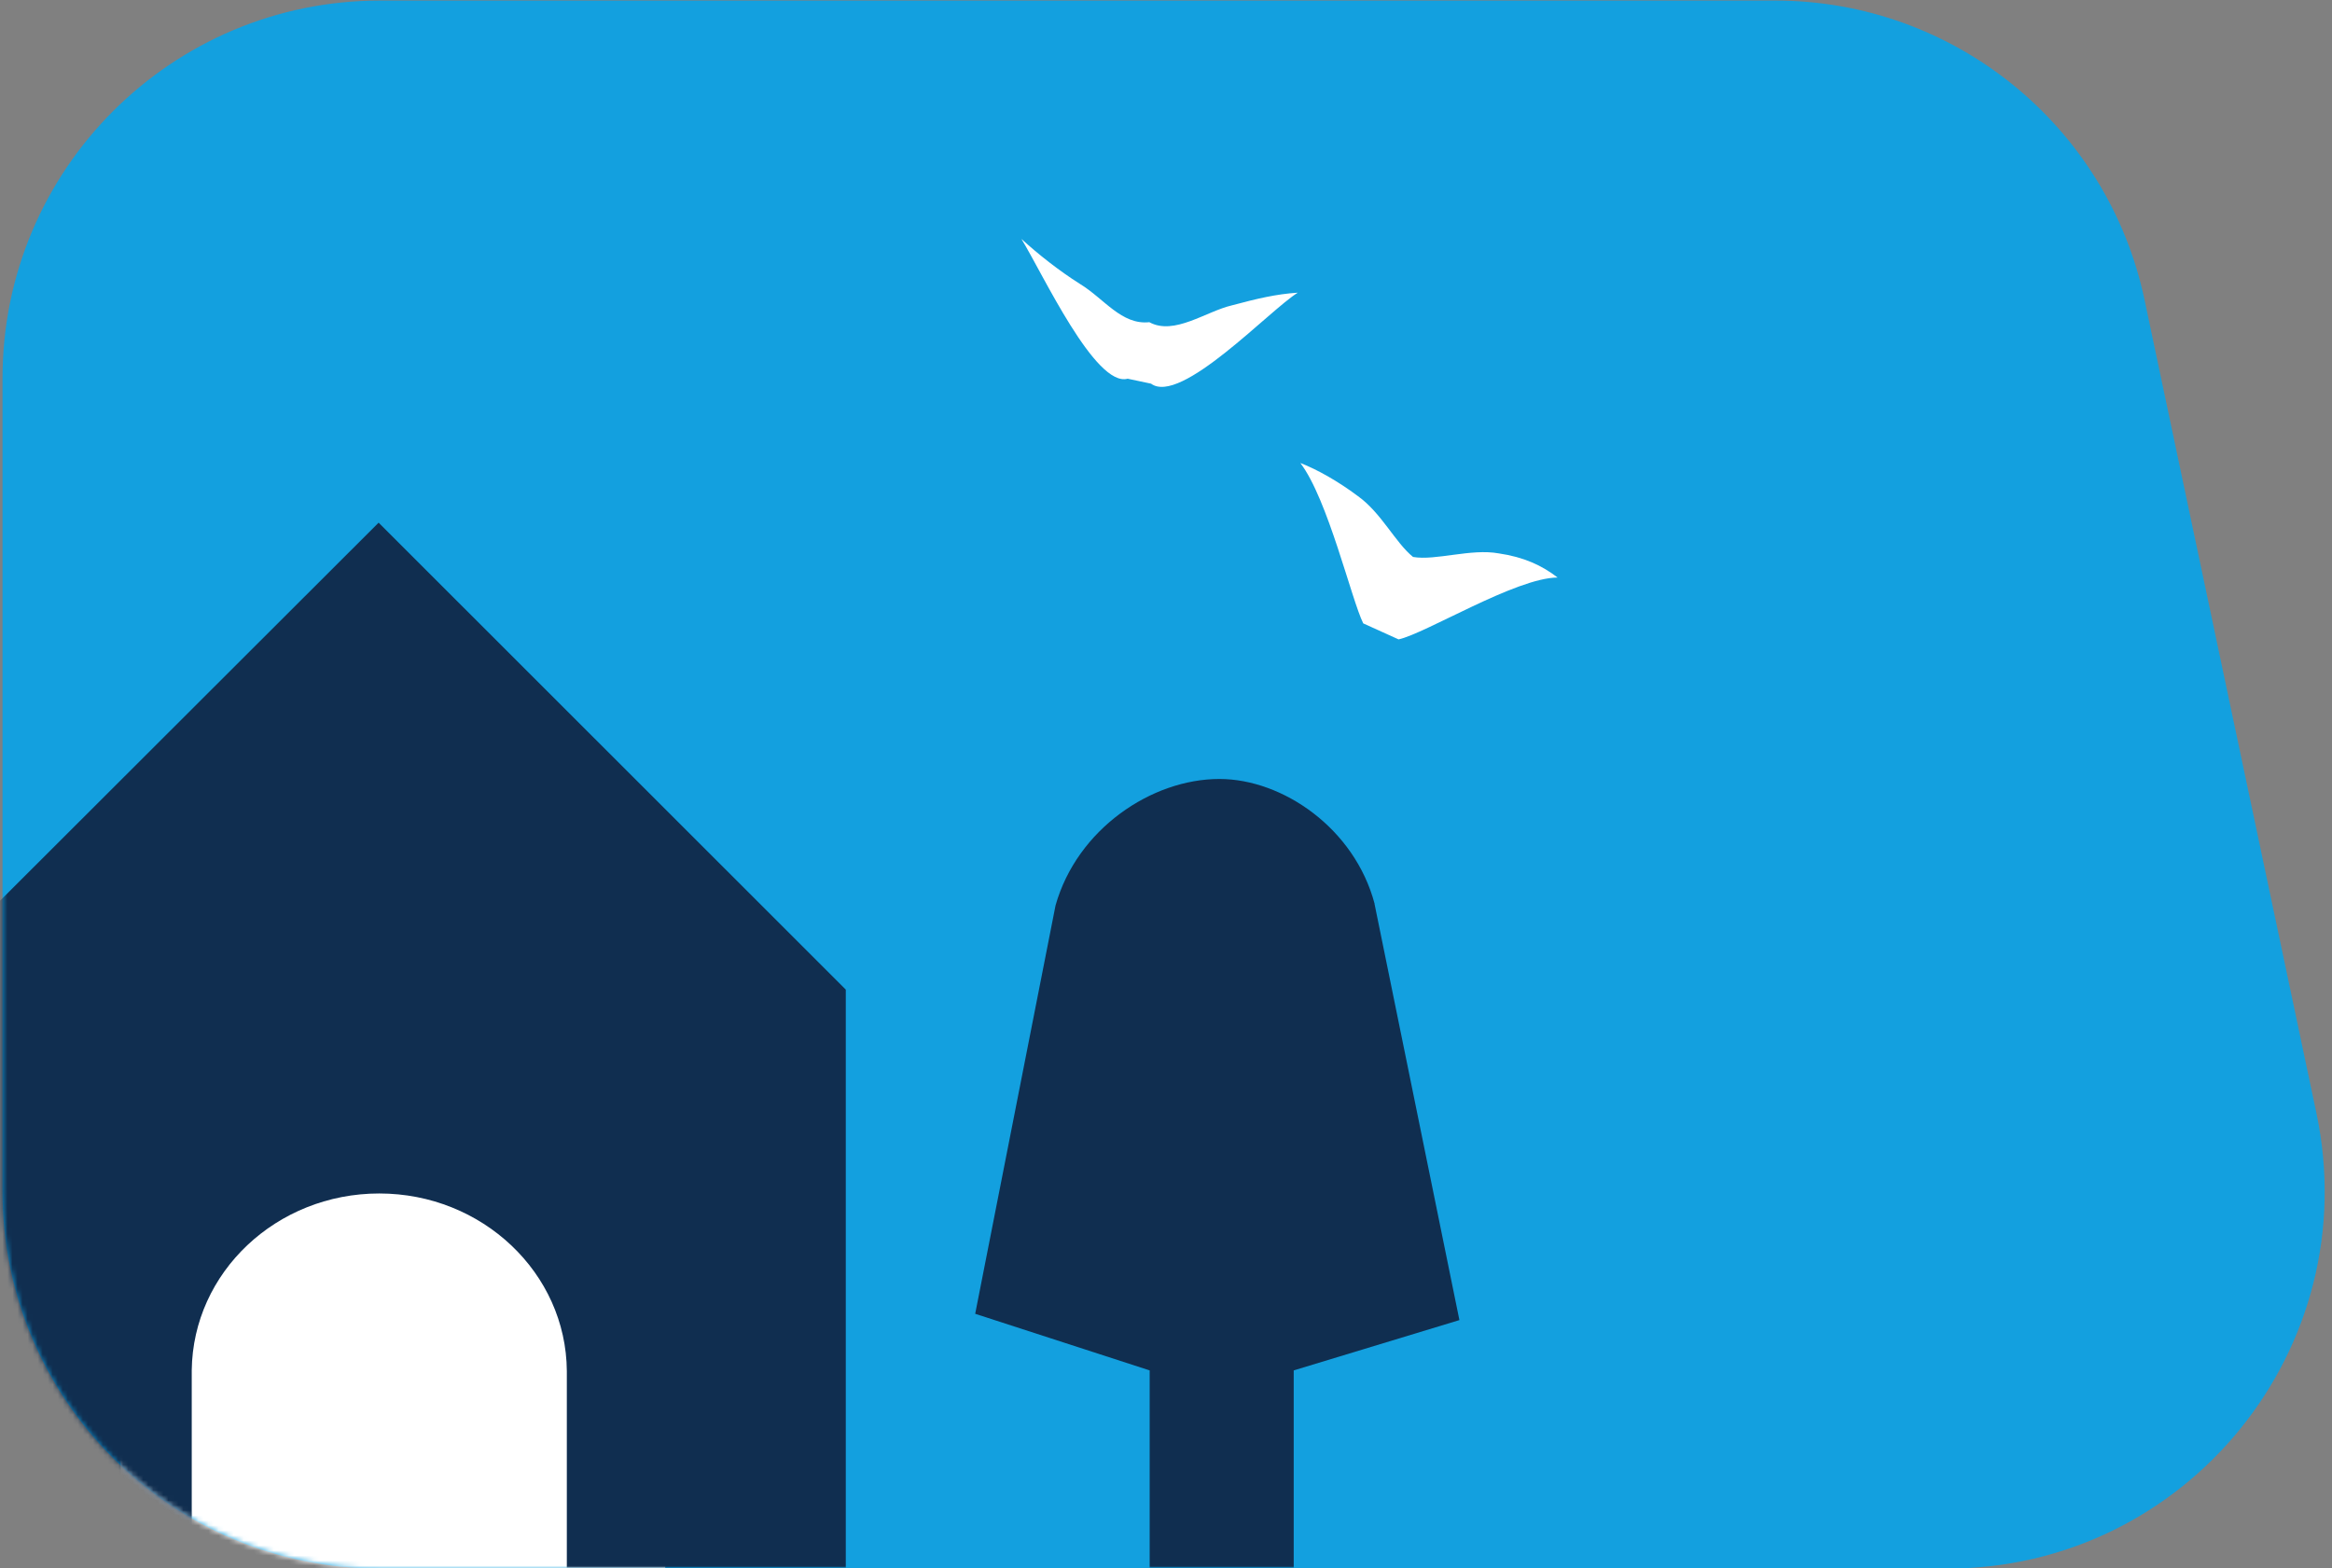 <svg xmlns="http://www.w3.org/2000/svg" xmlns:xlink="http://www.w3.org/1999/xlink" viewBox="0 0 464 312" width="464" height="312" preserveAspectRatio="xMidYMid meet" style="width: 100%; height: 100%; transform: translate3d(0px, 0px, 0px); content-visibility: visible;"><rect x="0" y="0" width="464" height="312" fill="#808080" stroke="none"/><defs fill="#000000"><clipPath id="__lottie_element_62" fill="#000000"><rect width="464" height="312" x="0" y="0" fill="#000000"></rect></clipPath><clipPath id="__lottie_element_64" fill="#000000"><path d="M0,0 L600,0 L600,600 L0,600z" fill="#000000"></path></clipPath><g id="__lottie_element_67"><g transform="matrix(1,0,0,-1,306.525,308.113)" opacity="1" style="display: block;"><g opacity="1" transform="matrix(4,0,0,4,0,0)"><path fill="#ffffff" fill-opacity="1" d=" M-38.979,-39 C-49.35,-39 -57.756,-30.593 -57.756,-20.222 C-57.756,-20.222 -57.756,20.222 -57.756,20.222 C-57.756,30.593 -49.349,39 -38.978,39 C-38.978,39 30.424,39 30.424,39 C39.298,39 46.961,32.787 48.796,24.105 C48.796,24.105 57.343,-16.339 57.343,-16.339 C59.81,-28.014 50.904,-39 38.971,-39 C38.971,-39 -38.979,-39 -38.979,-39z"></path></g></g></g><mask id="__lottie_element_67_1" fill="#000000"><use xlink:href="#__lottie_element_67" fill="#000000"></use></mask><g id="__lottie_element_73"><g transform="matrix(1,0,0,-1,306.525,308.113)" opacity="1" style="display: block;"><g opacity="1" transform="matrix(4,0,0,4,0,0)"><path fill="#ffffff" fill-opacity="1" d=" M-38.979,-39 C-49.35,-39 -57.756,-30.593 -57.756,-20.222 C-57.756,-20.222 -57.756,20.222 -57.756,20.222 C-57.756,30.593 -49.349,39 -38.978,39 C-38.978,39 30.424,39 30.424,39 C39.298,39 46.961,32.787 48.796,24.105 C48.796,24.105 57.343,-16.339 57.343,-16.339 C59.81,-28.014 50.904,-39 38.971,-39 C38.971,-39 -38.979,-39 -38.979,-39z"></path></g></g></g><mask id="__lottie_element_73_1" fill="#000000"><use xlink:href="#__lottie_element_73" fill="#000000"></use></mask><g id="__lottie_element_79"><g transform="matrix(1,0,0,-1,306.525,308.113)" opacity="1" style="display: block;"><g opacity="1" transform="matrix(4,0,0,4,0,0)"><path fill="#ffffff" fill-opacity="1" d=" M-38.979,-39 C-49.35,-39 -57.756,-30.593 -57.756,-20.222 C-57.756,-20.222 -57.756,20.222 -57.756,20.222 C-57.756,30.593 -49.349,39 -38.978,39 C-38.978,39 30.424,39 30.424,39 C39.298,39 46.961,32.787 48.796,24.105 C48.796,24.105 57.343,-16.339 57.343,-16.339 C59.81,-28.014 50.904,-39 38.971,-39 C38.971,-39 -38.979,-39 -38.979,-39z"></path></g></g></g><mask id="__lottie_element_79_1" fill="#000000"><use xlink:href="#__lottie_element_79" fill="#000000"></use></mask><g id="__lottie_element_85"><g transform="matrix(1,0,0,-1,306.525,308.113)" opacity="1" style="display: block;"><g opacity="1" transform="matrix(4,0,0,4,0,0)"><path fill="#ffffff" fill-opacity="1" d=" M-38.979,-39 C-49.35,-39 -57.756,-30.593 -57.756,-20.222 C-57.756,-20.222 -57.756,20.222 -57.756,20.222 C-57.756,30.593 -49.349,39 -38.978,39 C-38.978,39 30.424,39 30.424,39 C39.298,39 46.961,32.787 48.796,24.105 C48.796,24.105 57.343,-16.339 57.343,-16.339 C59.81,-28.014 50.904,-39 38.971,-39 C38.971,-39 -38.979,-39 -38.979,-39z"></path></g></g></g><mask id="__lottie_element_85_1" fill="#000000"><use xlink:href="#__lottie_element_85" fill="#000000"></use></mask><g id="__lottie_element_91"><g transform="matrix(1,0,0,-1,306.525,308.113)" opacity="1" style="display: block;"><g opacity="1" transform="matrix(4,0,0,4,0,0)"><path fill="#ffffff" fill-opacity="1" d=" M-38.979,-39 C-49.35,-39 -57.756,-30.593 -57.756,-20.222 C-57.756,-20.222 -57.756,20.222 -57.756,20.222 C-57.756,30.593 -49.349,39 -38.978,39 C-38.978,39 30.424,39 30.424,39 C39.298,39 46.961,32.787 48.796,24.105 C48.796,24.105 57.343,-16.339 57.343,-16.339 C59.81,-28.014 50.904,-39 38.971,-39 C38.971,-39 -38.979,-39 -38.979,-39z"></path></g></g></g><mask id="__lottie_element_91_1" fill="#000000"><use xlink:href="#__lottie_element_91" fill="#000000"></use></mask><g id="__lottie_element_67"><g transform="matrix(1,0,0,-1,306.525,308.113)" opacity="1" style="display: block;"><g opacity="1" transform="matrix(4,0,0,4,0,0)"><path fill="#ffffff" fill-opacity="1" d=" M-38.979,-39 C-49.35,-39 -57.756,-30.593 -57.756,-20.222 C-57.756,-20.222 -57.756,20.222 -57.756,20.222 C-57.756,30.593 -49.349,39 -38.978,39 C-38.978,39 30.424,39 30.424,39 C39.298,39 46.961,32.787 48.796,24.105 C48.796,24.105 57.343,-16.339 57.343,-16.339 C59.81,-28.014 50.904,-39 38.971,-39 C38.971,-39 -38.979,-39 -38.979,-39z"></path></g></g></g><g id="__lottie_element_73"><g transform="matrix(1,0,0,-1,306.525,308.113)" opacity="1" style="display: block;"><g opacity="1" transform="matrix(4,0,0,4,0,0)"><path fill="#ffffff" fill-opacity="1" d=" M-38.979,-39 C-49.35,-39 -57.756,-30.593 -57.756,-20.222 C-57.756,-20.222 -57.756,20.222 -57.756,20.222 C-57.756,30.593 -49.349,39 -38.978,39 C-38.978,39 30.424,39 30.424,39 C39.298,39 46.961,32.787 48.796,24.105 C48.796,24.105 57.343,-16.339 57.343,-16.339 C59.81,-28.014 50.904,-39 38.971,-39 C38.971,-39 -38.979,-39 -38.979,-39z"></path></g></g></g><g id="__lottie_element_79"><g transform="matrix(1,0,0,-1,306.525,308.113)" opacity="1" style="display: block;"><g opacity="1" transform="matrix(4,0,0,4,0,0)"><path fill="#ffffff" fill-opacity="1" d=" M-38.979,-39 C-49.35,-39 -57.756,-30.593 -57.756,-20.222 C-57.756,-20.222 -57.756,20.222 -57.756,20.222 C-57.756,30.593 -49.349,39 -38.978,39 C-38.978,39 30.424,39 30.424,39 C39.298,39 46.961,32.787 48.796,24.105 C48.796,24.105 57.343,-16.339 57.343,-16.339 C59.81,-28.014 50.904,-39 38.971,-39 C38.971,-39 -38.979,-39 -38.979,-39z"></path></g></g></g><g id="__lottie_element_85"><g transform="matrix(1,0,0,-1,306.525,308.113)" opacity="1" style="display: block;"><g opacity="1" transform="matrix(4,0,0,4,0,0)"><path fill="#ffffff" fill-opacity="1" d=" M-38.979,-39 C-49.35,-39 -57.756,-30.593 -57.756,-20.222 C-57.756,-20.222 -57.756,20.222 -57.756,20.222 C-57.756,30.593 -49.349,39 -38.978,39 C-38.978,39 30.424,39 30.424,39 C39.298,39 46.961,32.787 48.796,24.105 C48.796,24.105 57.343,-16.339 57.343,-16.339 C59.81,-28.014 50.904,-39 38.971,-39 C38.971,-39 -38.979,-39 -38.979,-39z"></path></g></g></g><g id="__lottie_element_91"><g transform="matrix(1,0,0,-1,306.525,308.113)" opacity="1" style="display: block;"><g opacity="1" transform="matrix(4,0,0,4,0,0)"><path fill="#ffffff" fill-opacity="1" d=" M-38.979,-39 C-49.35,-39 -57.756,-30.593 -57.756,-20.222 C-57.756,-20.222 -57.756,20.222 -57.756,20.222 C-57.756,30.593 -49.349,39 -38.978,39 C-38.978,39 30.424,39 30.424,39 C39.298,39 46.961,32.787 48.796,24.105 C48.796,24.105 57.343,-16.339 57.343,-16.339 C59.81,-28.014 50.904,-39 38.971,-39 C38.971,-39 -38.979,-39 -38.979,-39z"></path></g></g></g></defs><g clip-path="url(#__lottie_element_62)"><g clip-path="url(#__lottie_element_64)" transform="matrix(1,0,0,1,-75,-152)" opacity="1" style="display: block;"><g transform="matrix(1,0,0,-1,306.525,308.113)" opacity="1" style="display: block;"><g opacity="1" transform="matrix(4,0,0,4,0,0)"><path fill="#13a0df" fill-opacity="1" d=" M-38.979,-39 C-49.35,-39 -57.756,-30.593 -57.756,-20.222 C-57.756,-20.222 -57.756,20.222 -57.756,20.222 C-57.756,30.593 -49.349,39 -38.978,39 C-38.978,39 30.424,39 30.424,39 C39.298,39 46.961,32.787 48.796,24.105 C48.796,24.105 57.343,-16.339 57.343,-16.339 C59.81,-28.014 50.904,-39 38.971,-39 C38.971,-39 -38.979,-39 -38.979,-39z"></path></g></g><g mask="url(#__lottie_element_91_1)" style="display: block;"><g transform="matrix(1,0,0,1,153.183,425.006)" opacity="1"><g opacity="1" transform="matrix(4,0,0,4,0,0)"><path fill="#ffffff" fill-opacity="1" d=" M-13.545,-12.749 C-13.545,-12.749 13.545,-12.749 13.545,-12.749 C13.545,-12.749 13.545,12.749 13.545,12.749 C13.545,12.749 -13.545,12.749 -13.545,12.749 C-13.545,12.749 -13.545,-12.749 -13.545,-12.749z"></path></g></g></g><g mask="url(#__lottie_element_85_1)" style="display: block;"><g transform="matrix(1,0,0,1,150.307,359.948)" opacity="1"><g opacity="1" transform="matrix(4,0,0,4,0,0)"><path fill="#102e50" fill-opacity="1" d=" M-23.245,-2.767 C-23.245,-2.767 0.007,-25.987 0.007,-25.987 C0.007,-25.987 23.245,-2.76 23.245,-2.76 C23.245,-2.76 23.245,25.987 23.245,25.987 C23.245,25.987 9.369,25.987 9.369,25.987 C9.369,25.987 9.369,16.282 9.369,16.282 C9.369,16.282 9.369,16.215 9.369,16.215 C9.335,11.332 5.158,7.381 0.04,7.381 C-5.078,7.381 -9.229,11.305 -9.289,16.174 C-9.289,16.174 -9.289,25.98 -9.289,25.98 C-9.289,25.98 -23.245,25.98 -23.245,25.98 C-23.245,25.98 -23.245,-2.767 -23.245,-2.767z"></path></g></g></g><g mask="url(#__lottie_element_79_1)" style="display: block;"><g transform="matrix(1,0,0,1,317.207,390.037)" opacity="1"><g opacity="1" transform="matrix(4,0,0,4,0,0)"><path fill="#102e50" fill-opacity="1" d=" M0.105,-20.76 C3.245,-20.76 6.828,-18.311 7.825,-14.551 C7.825,-14.551 7.821,-14.547 7.821,-14.547 C7.821,-14.547 12.043,6.157 12.043,6.157 C12.043,6.157 3.801,8.66 3.801,8.66 C3.801,8.66 3.801,18.465 3.801,18.465 C3.801,18.465 -3.364,18.465 -3.364,18.465 C-3.364,18.465 -3.364,8.66 -3.364,8.66 C-3.364,8.66 -12.043,5.844 -12.043,5.844 C-12.043,5.844 -8.046,-14.472 -8.046,-14.472 C-6.97,-18.271 -3.267,-20.76 0.105,-20.76z"></path></g></g></g><g mask="url(#__lottie_element_73_1)" style="display: block;"><g transform="matrix(0.914,0.407,-0.407,0.914,355.544,264)" opacity="1"><g opacity="1" transform="matrix(4,0,0,4,0,0)"><path fill="#ffffff" fill-opacity="1" d=" M1.029,3.705 C1.029,3.705 -0.891,3.693 -0.891,3.693 C-0.891,3.693 -0.899,3.693 -0.899,3.693 C-1.908,2.859 -5.024,-1.244 -7,-2.32 C-6.1,-2.364 -4.94,-2.257 -3.711,-1.979 C-2.293,-1.684 -1.087,-0.628 0.021,-0.331 C1.136,-0.617 2.476,-1.896 3.841,-2.227 C5.053,-2.568 6.052,-2.553 7,-2.32 C5.119,-1.474 2.133,2.9 1.029,3.705z"></path></g></g></g><g mask="url(#__lottie_element_67_1)" style="display: block;"><g transform="matrix(0.982,0.191,-0.191,0.982,303.955,214)" opacity="1"><g opacity="1" transform="matrix(4,0,0,4,0,0)"><path fill="#ffffff" fill-opacity="1" d=" M0.701,3.514 C0.701,3.514 -0.48,3.494 -0.48,3.494 C-0.48,3.494 -0.487,3.494 -0.487,3.494 C-1.977,4.236 -5.624,-0.817 -7,-2.32 C-6.034,-1.731 -4.885,-1.135 -3.711,-0.677 C-2.396,-0.191 -1.295,0.94 0.034,0.53 C1.379,0.96 2.697,-0.541 3.925,-1.085 C5.072,-1.645 5.949,-2.042 7,-2.32 C5.786,-1.203 2.354,4.298 0.701,3.514z"></path></g></g></g></g></g></svg>